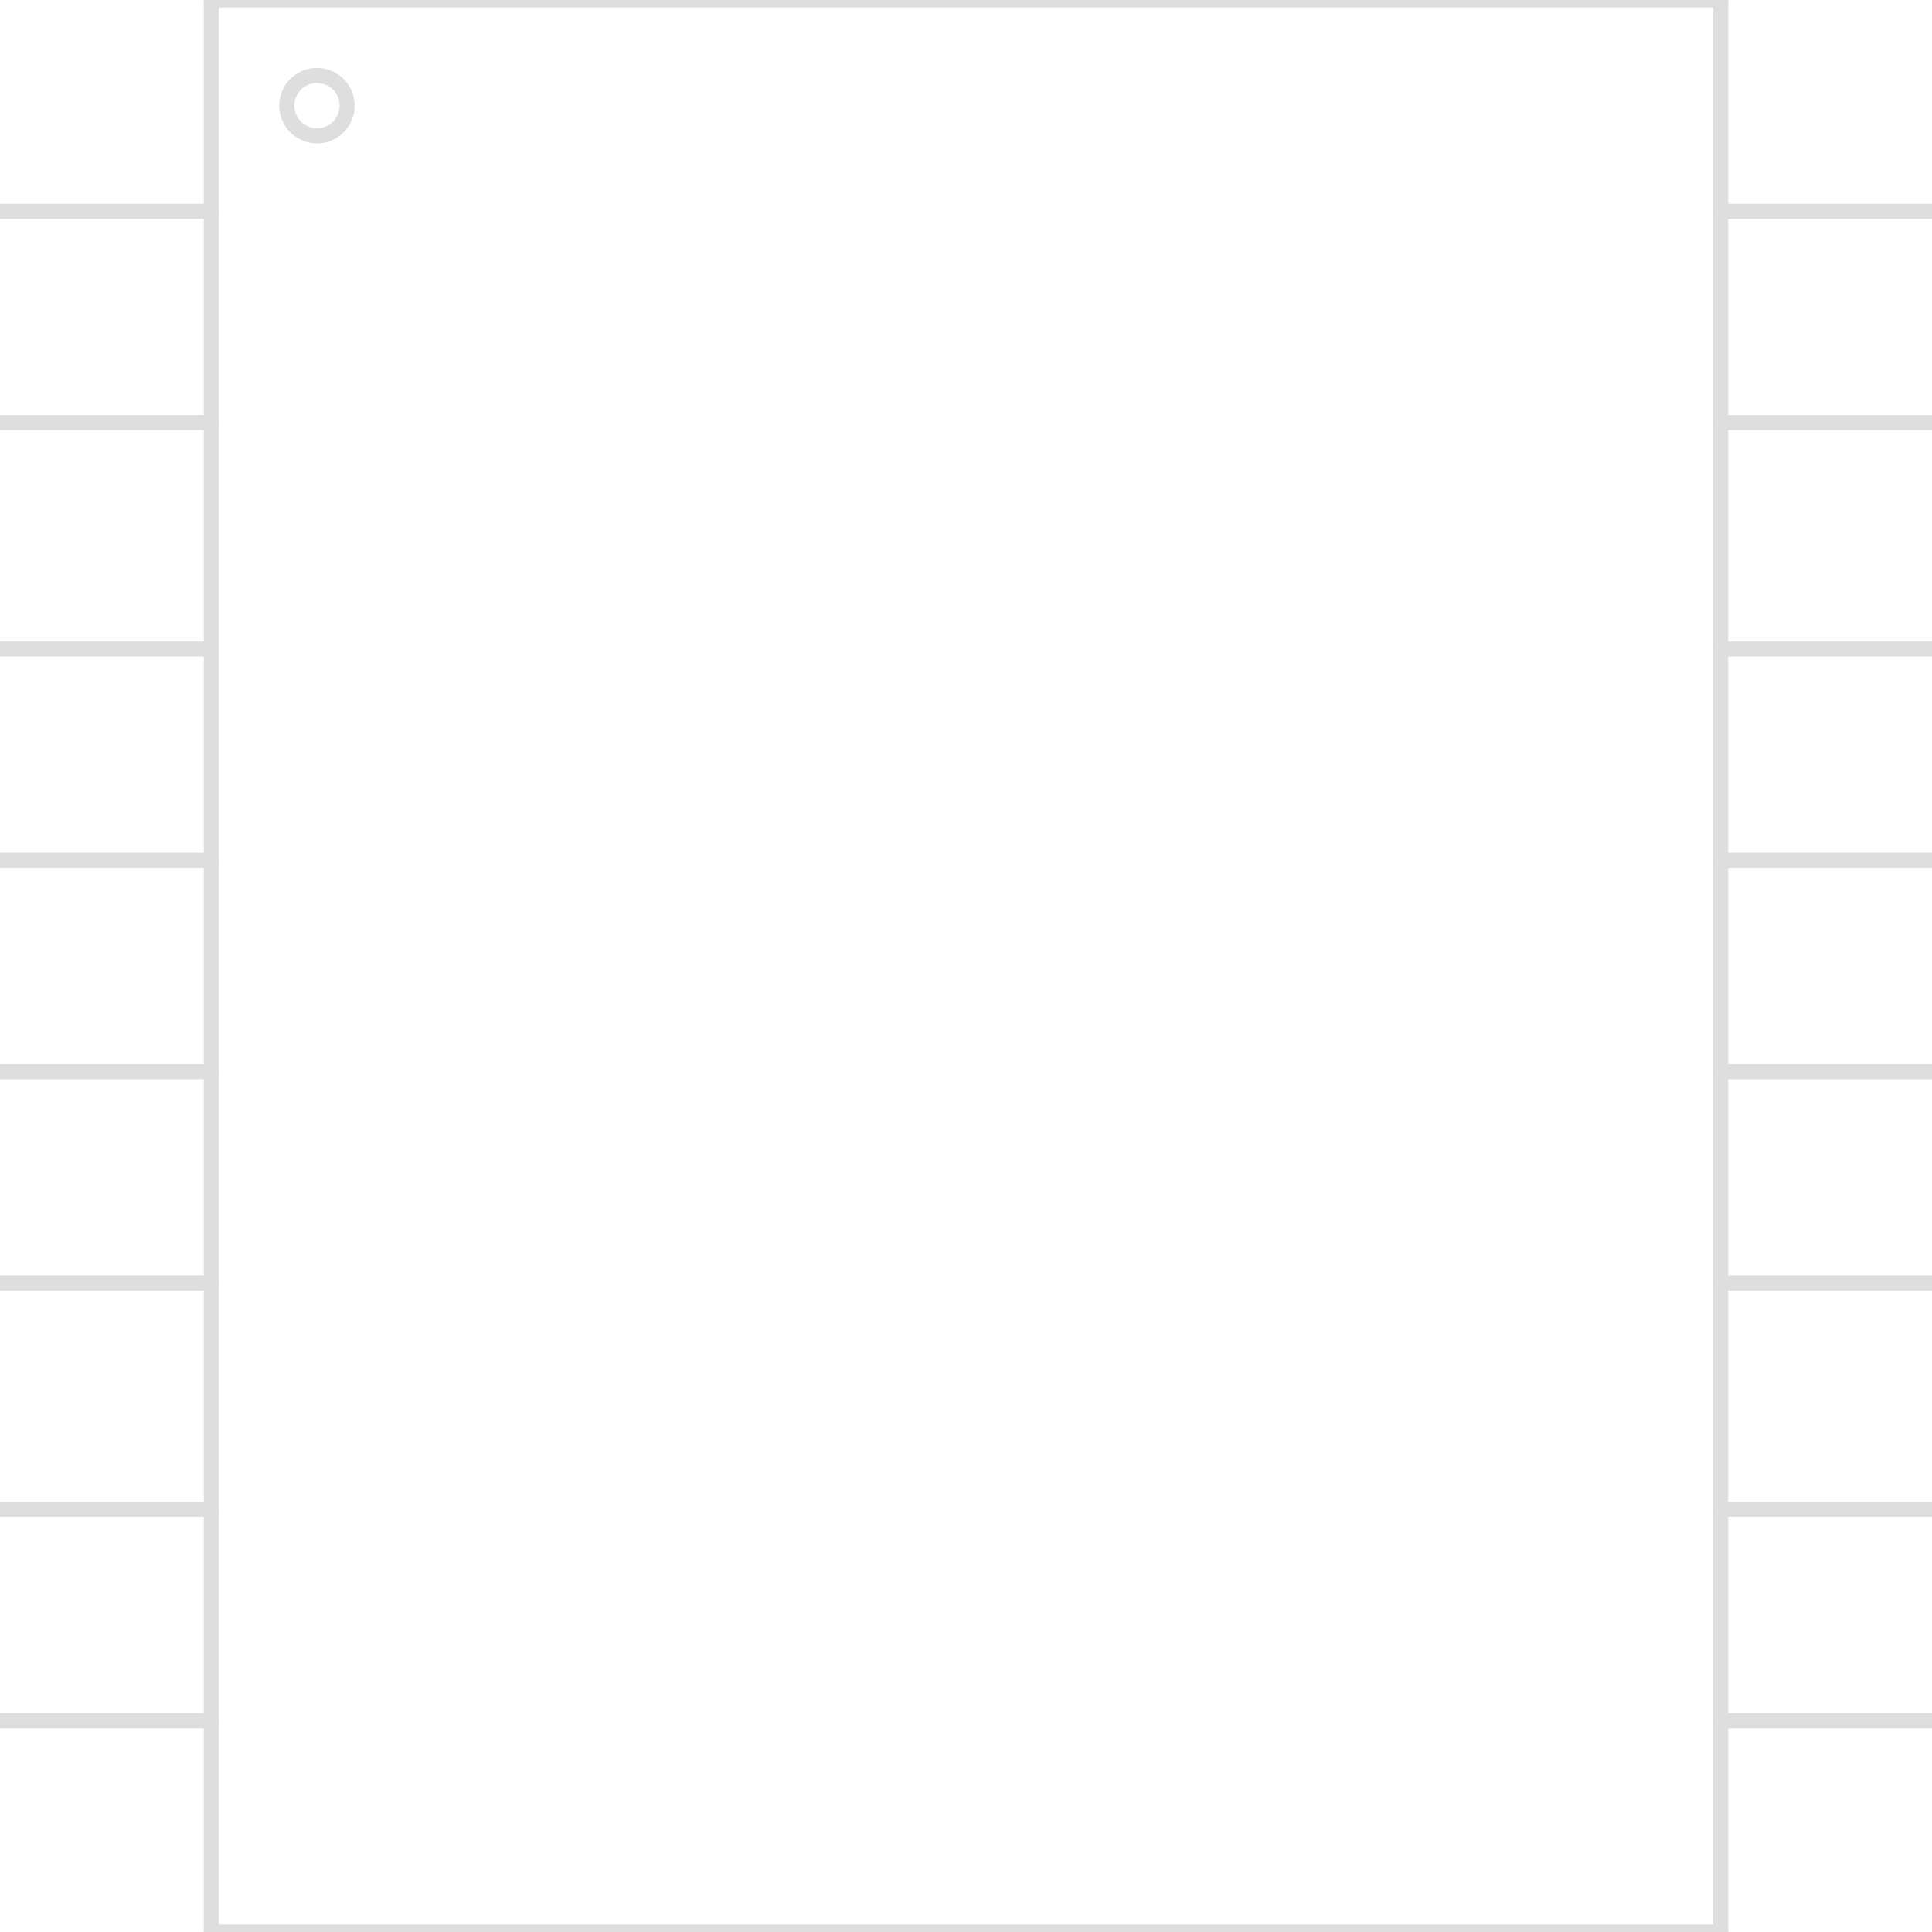 <?xml version="1.0" encoding="UTF-8"?><svg version="1.1" xmlns:xlink="http://www.w3.org/1999/xlink" width="128" height="128" viewBox="-64 -64 128 128" xmlns="http://www.w3.org/2000/svg"><path stroke="#DEDEDE" stroke-width="1" stroke-linecap="round" stroke-dasharray="none" fill-opacity="0" d="M-64,-50 L-50,-50"/><path stroke="#DEDEDE" stroke-width="1" stroke-linecap="round" stroke-dasharray="none" fill-opacity="0" d="M-64,-36 L-50,-36"/><path stroke="#DEDEDE" stroke-width="1" stroke-linecap="round" stroke-dasharray="none" fill-opacity="0" d="M-64,-21 L-50,-21"/><path stroke="#DEDEDE" stroke-width="1" stroke-linecap="round" stroke-dasharray="none" fill-opacity="0" d="M-64,-7 L-50,-7"/><path stroke="#DEDEDE" stroke-width="1" stroke-linecap="round" stroke-dasharray="none" fill-opacity="0" d="M-64,7 L-50,7"/><path stroke="#DEDEDE" stroke-width="1" stroke-linecap="round" stroke-dasharray="none" fill-opacity="0" d="M-64,21 L-50,21"/><path stroke="#DEDEDE" stroke-width="1" stroke-linecap="round" stroke-dasharray="none" fill-opacity="0" d="M-64,36 L-50,36"/><path stroke="#DEDEDE" stroke-width="1" stroke-linecap="round" stroke-dasharray="none" fill-opacity="0" d="M-64,50 L-50,50"/><path stroke="#DEDEDE" stroke-width="1" stroke-linecap="round" stroke-dasharray="none" fill-opacity="0" d="M64,50 L50,50"/><path stroke="#DEDEDE" stroke-width="1" stroke-linecap="round" stroke-dasharray="none" fill-opacity="0" d="M64,36 L50,36"/><path stroke="#DEDEDE" stroke-width="1" stroke-linecap="round" stroke-dasharray="none" fill-opacity="0" d="M64,21 L50,21"/><path stroke="#DEDEDE" stroke-width="1" stroke-linecap="round" stroke-dasharray="none" fill-opacity="0" d="M64,7 L50,7"/><path stroke="#DEDEDE" stroke-width="1" stroke-linecap="round" stroke-dasharray="none" fill-opacity="0" d="M64,-7 L50,-7"/><path stroke="#DEDEDE" stroke-width="1" stroke-linecap="round" stroke-dasharray="none" fill-opacity="0" d="M64,-21 L50,-21"/><path stroke="#DEDEDE" stroke-width="1" stroke-linecap="round" stroke-dasharray="none" fill-opacity="0" d="M64,-36 L50,-36"/><path stroke="#DEDEDE" stroke-width="1" stroke-linecap="round" stroke-dasharray="none" fill-opacity="0" d="M64,-50 L50,-50"/><path stroke="#DEDEDE" stroke-width="1" stroke-linecap="round" stroke-dasharray="none" fill-opacity="0" d="M-45, -57 a2,2 0 1,1 4,0 a2,2 0 1,1 -4,0"/><path stroke="#DEDEDE" stroke-width="1" stroke-linecap="round" stroke-dasharray="none" fill-opacity="0" d="M-50,-64 L50,-64"/><path stroke="#DEDEDE" stroke-width="1" stroke-linecap="round" stroke-dasharray="none" fill-opacity="0" d="M50,-64 L50,64"/><path stroke="#DEDEDE" stroke-width="1" stroke-linecap="round" stroke-dasharray="none" fill-opacity="0" d="M50,64 L-50,64"/><path stroke="#DEDEDE" stroke-width="1" stroke-linecap="round" stroke-dasharray="none" fill-opacity="0" d="M-50,64 L-50,-64"/></svg>